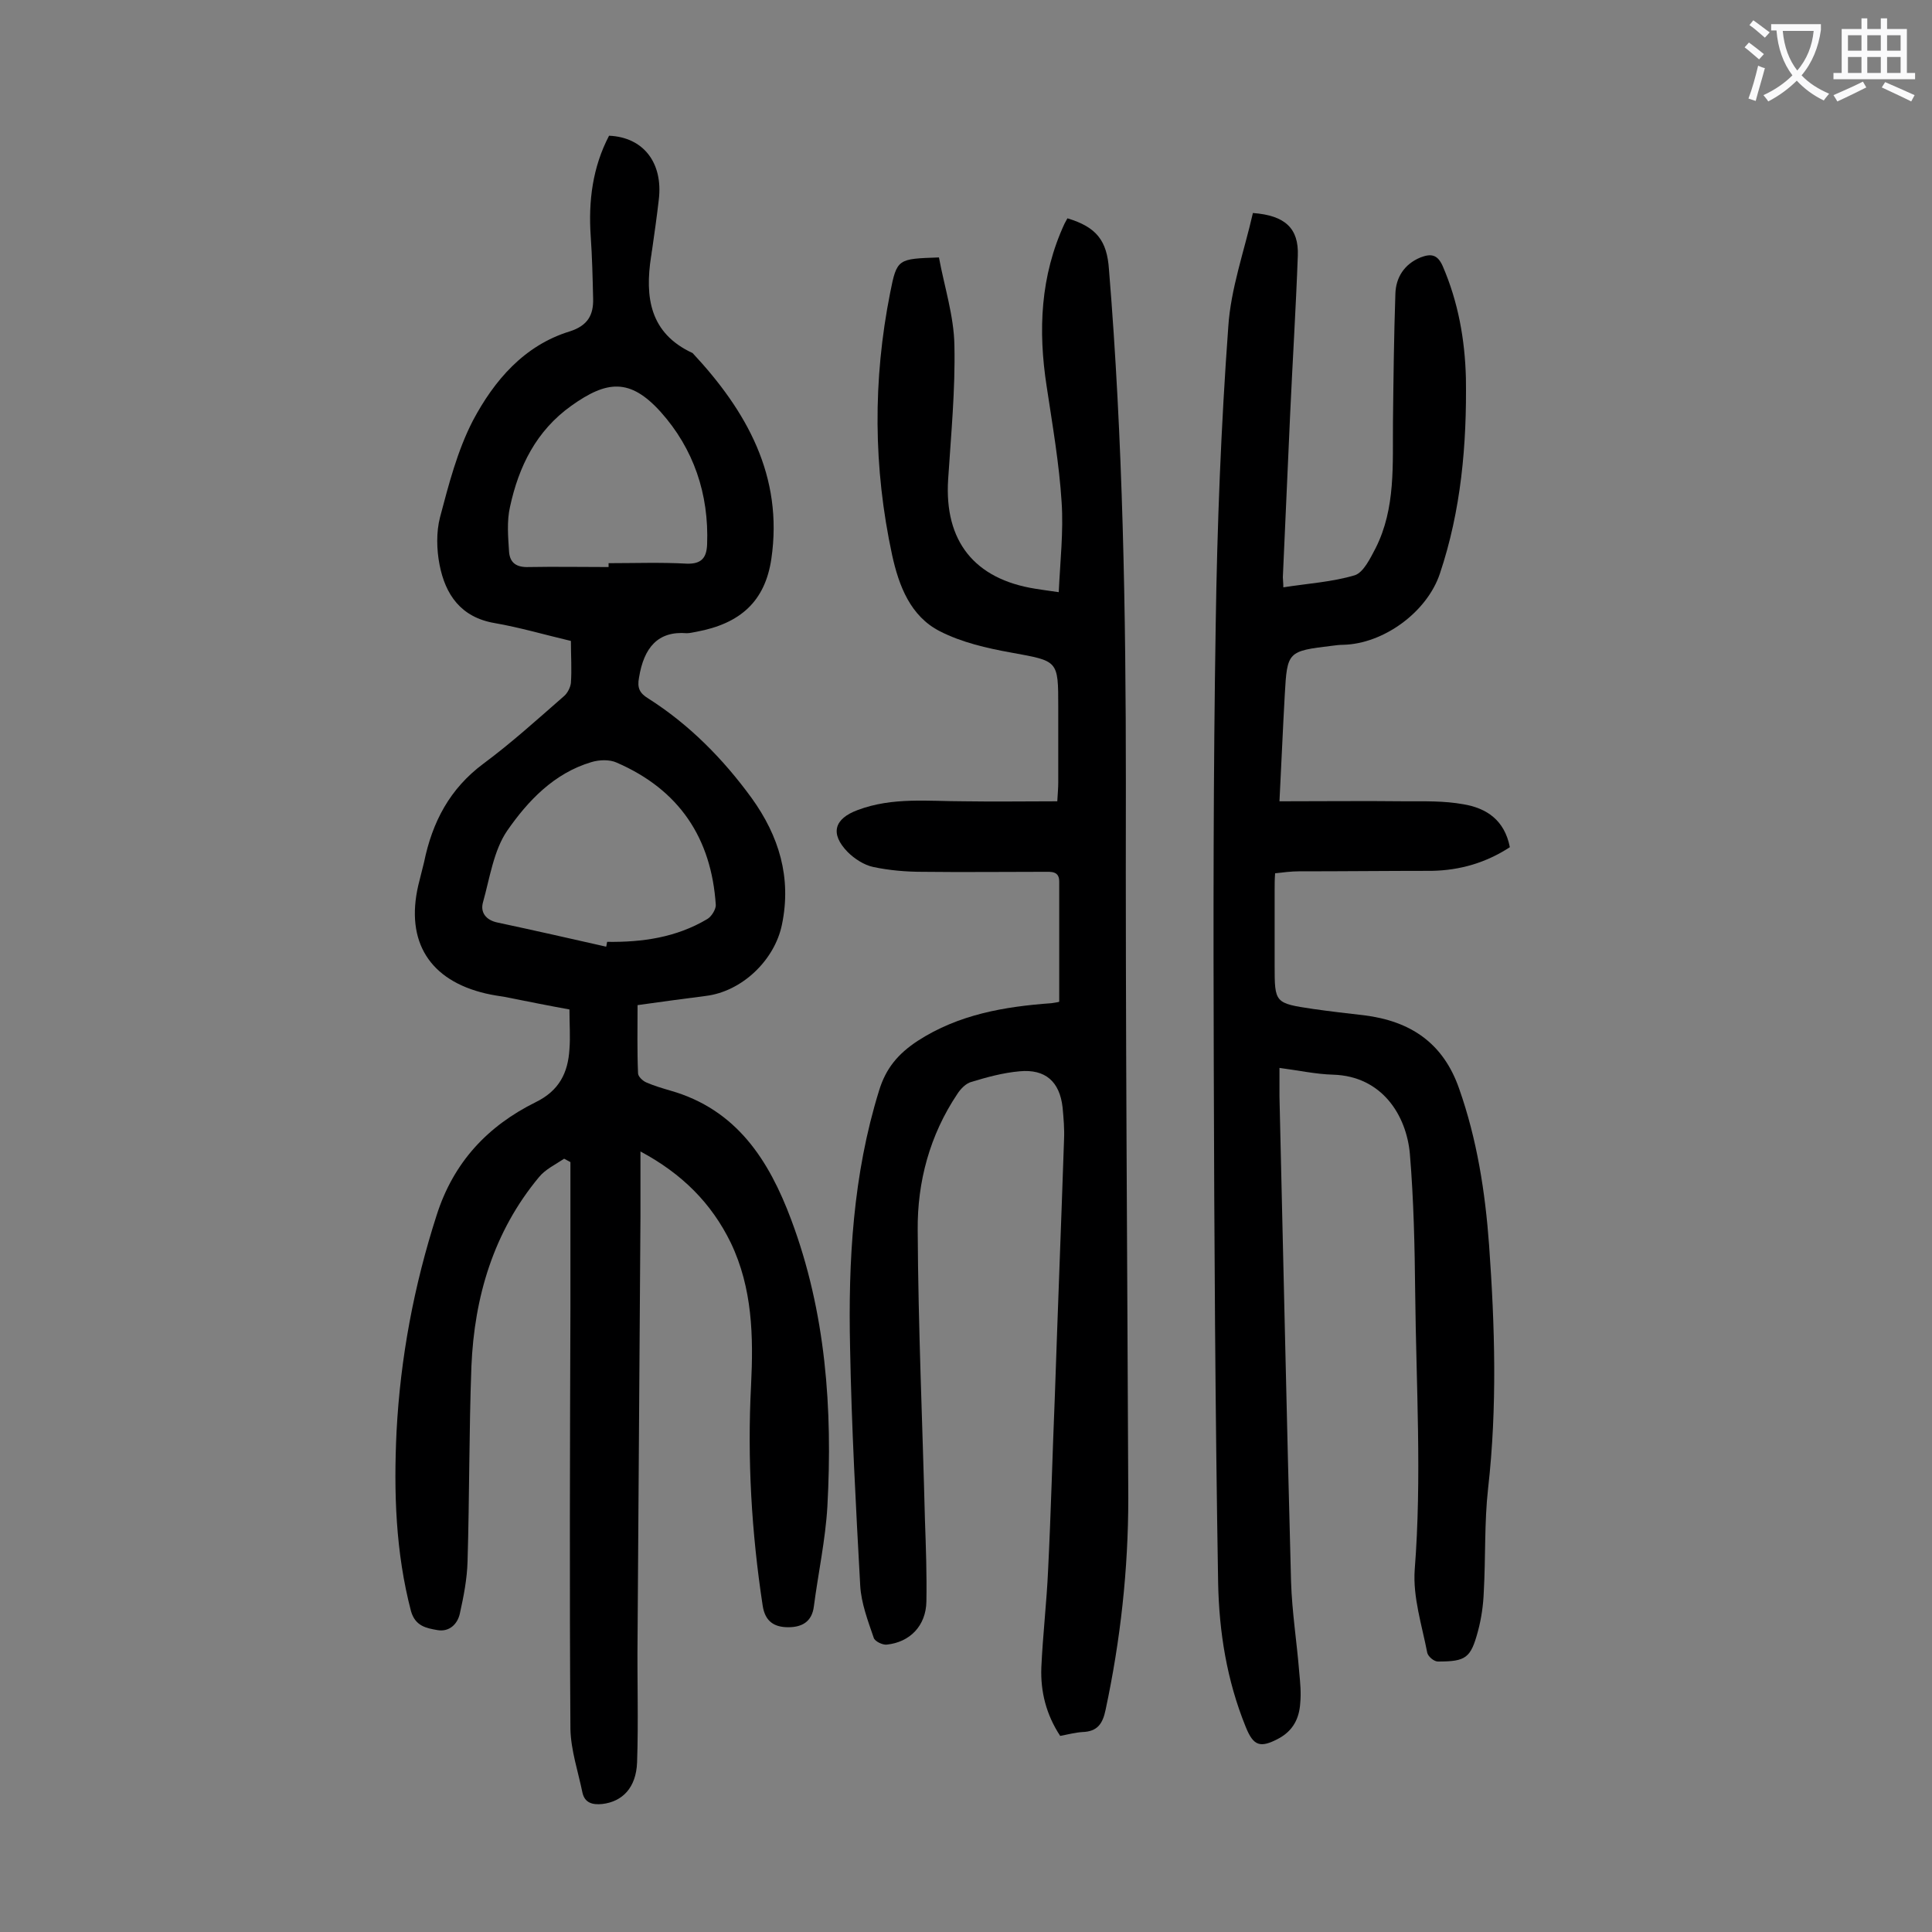 <svg enable-background="new 0 0 400 400" viewBox="0 0 400 400" xmlns="http://www.w3.org/2000/svg"><rect x="0" y="0" width="400" height="400" fill="#808080" stroke="none"/><g fill="#000001"><path d="m118.2 132.7c-5.5-1.3-10.6-2.8-15.8-3.7-7-1.2-10.2-5.9-11.4-12.1-.6-3.1-.7-6.7.1-9.8 1.8-6.8 3.6-13.8 6.8-20 4.4-8.3 10.6-15.6 20.1-18.5 3.7-1.2 4.9-3.4 4.8-6.8-.1-4.3-.2-8.6-.5-12.9-.5-7.3.4-14.3 3.8-20.8 7.1.3 11.2 5.6 10.3 13.2-.4 3.5-.9 7-1.4 10.5-.1.4-.1.9-.2 1.3-1.3 8.4-.3 15.9 8.6 20 11.2 12 18.8 25.5 16.3 42.6-1.3 8.8-6.4 13.4-15.5 15.1-.7.1-1.3.3-2 .3-6-.5-8.9 3-9.9 9.2-.4 2.1.1 3.2 1.9 4.3 8.5 5.4 15.5 12.5 21.4 20.6 5.7 7.9 8.3 16.5 6.3 26.2-1.5 7.4-8.3 13.9-15.8 14.8-4.6.6-9.2 1.2-14.1 1.9 0 4.8-.1 9.4.1 14.1 0 .7 1 1.6 1.7 1.9 1.6.7 3.3 1.2 5 1.7 13.7 3.9 20.4 14.4 25 26.7 7.2 19.2 8.6 39.2 7.5 59.4-.4 6.9-1.9 13.8-2.8 20.7-.4 3.2-2.5 4.3-5.3 4.3s-4.8-1.1-5.3-4.5c-2.3-15.1-3.2-30.3-2.4-45.6.5-10.1.3-20.1-4.2-29.5-4-8.2-10.1-14.3-18.7-18.9v13.5c-.2 29.1-.4 58.2-.6 87.2-.1 8.6.2 17.2-.1 25.8-.2 5.2-3 8.1-7.2 8.6-2 .2-3.6-.2-4.1-2.3-.9-4.4-2.4-8.8-2.5-13.2-.2-29.2-.1-58.4 0-87.6 0-9.9 0-19.9 0-29.8-.4-.2-.9-.5-1.3-.7-1.8 1.2-3.9 2.2-5.2 3.8-9.4 11.3-13.4 24.8-14 39.2-.5 13.5-.4 27-.8 40.4-.1 3.6-.8 7.2-1.6 10.8-.5 2.2-2.2 3.8-4.6 3.4-2.3-.4-4.6-.8-5.5-3.9-3.2-12.2-3.6-24.7-3-37.2.8-15.3 3.6-30.2 8.3-44.8 3.5-11 10.6-18.5 20.5-23.4 4.9-2.4 6.7-6.1 7-11 .2-2.5 0-5.1 0-8.2-4.4-.8-8.9-1.7-13.4-2.6-1.3-.2-2.6-.4-3.9-.7-11.6-2.7-16.7-10.7-14-22.4.4-1.6.8-3.2 1.2-4.8 1.7-8.3 5.3-15.2 12.3-20.4 5.8-4.3 11.2-9.2 16.7-14 .7-.6 1.3-1.8 1.4-2.7.2-2.8 0-5.6 0-8.7zm7.3 63.3c.1-.3.1-.6.2-1 7.3.1 14.3-.9 20.7-4.7.9-.5 1.8-2 1.8-2.9-.9-13.9-7.6-23.9-20.5-29.5-1.5-.7-3.7-.6-5.3-.1-7.7 2.3-13.1 8-17.4 14.2-2.8 4.1-3.6 9.8-5 14.8-.6 2.1.6 3.7 3 4.2 7.5 1.6 15 3.3 22.5 5zm.5-78.6c0-.3 0-.5 0-.8 5.4 0 10.8-.2 16.2.1 3.1.1 4.1-1.3 4.2-4 .4-10.4-2.8-19.8-9.6-27.4-6.4-7.1-11.2-6.5-18.5-1.3s-10.9 12.6-12.7 20.9c-.7 3-.4 6.3-.2 9.4.2 2.3 1.6 3.2 4.1 3.1 5.4-.1 11 0 16.5 0z"/><path d="m259.4 44.1c6.7.5 9.5 3.2 9.3 8.8-.4 11-1.1 22.1-1.6 33.1-.5 11.2-1 22.3-1.5 33.5 0 .5.1 1.1.1 2.1 5.1-.8 10.1-1.1 14.8-2.5 1.8-.6 3.2-3.5 4.3-5.6 4.2-8.3 3.5-17.4 3.6-26.3.1-8.8.2-17.6.5-26.4.1-3.3 1.8-6.1 5.2-7.5 2.1-.8 3.5-.7 4.6 1.8 3.2 7.4 4.6 15.2 4.8 23.2.2 13.8-1 27.4-5.4 40.5-2.7 8-11.7 14.5-20 14.7-.8 0-1.5.1-2.3.2-9.2 1.1-9.3 1.2-9.8 10.1-.4 7.1-.7 14.3-1.1 22.1 8.9 0 17.5-.1 26.1 0 4 0 8-.1 11.9.6 4.9.8 8.6 3.3 9.7 8.9-4.9 3.2-10.3 4.8-16.2 4.9-9.2 0-18.3.1-27.5.1-1.5 0-3.1.2-4.9.4-.1 1.3-.1 2.3-.1 3.4v15.6c0 7.9 0 7.9 8 9.1 3.5.5 7 .9 10.5 1.3 9.6 1.2 16.4 5.7 19.7 15.2 3.7 10.5 5.4 21.4 6.2 32.4 1.2 16.8 1.7 33.5-.2 50.3-.8 7.1-.5 14.3-.9 21.5-.1 2.7-.5 5.5-1.2 8.1-1.5 5.6-2.5 6.3-8.3 6.3-.8 0-2-1-2.2-1.8-1.1-5.7-3-11.5-2.6-17.2 1.5-19.1.3-38.2.1-57.3-.1-9.6-.3-19.2-1.1-28.8-.7-7.9-5.7-16.1-15.9-16.4-3.6-.1-7.2-.9-11.1-1.4v5.9c.8 33.5 1.5 67 2.4 100.5.2 6.3 1.2 12.5 1.7 18.8.2 2.1.4 4.2.2 6.3-.2 3.2-1.5 5.7-4.4 7.3-3.9 2.1-5.3 1.6-6.9-2.4-3.9-9.6-5.5-19.6-5.7-29.8-.6-35.5-.8-71-.9-106.5-.1-30.6-.1-61.3.4-91.9.3-20.5 1.1-41.1 2.6-61.6.5-7.9 3.3-15.7 5.1-23.6z"/><path d="m219.3 207.4c0-8.6 0-16.7 0-24.9 0-2.2-1.7-2-3.1-2-8.4 0-16.8.1-25.2 0-3.4 0-6.9-.3-10.2-1-1.9-.4-3.9-1.7-5.3-3.1-3.7-3.8-2.8-6.9 2.1-8.7 7.2-2.7 14.6-1.8 22-1.8 6.4.1 12.7 0 19.3 0 .1-1.7.2-2.8.2-3.9 0-5.2 0-10.4 0-15.6 0-9.8 0-9.5-9.8-11.3-5-.9-10.2-2.1-14.7-4.4-6.1-3.1-8.5-9.4-9.9-15.8-3.9-18.1-4-36.2-.4-54.3 1.4-7.1 1.6-7 10.1-7.3 1.1 6 3.1 12.1 3.2 18.2.2 9.2-.7 18.5-1.3 27.8-.8 12.7 5.4 20.6 18.1 22.6 1.3.2 2.6.4 4.8.7.3-6.4 1-12.6.6-18.6-.5-8-1.9-16-3.1-24-1.8-11.6-1.3-22.9 3.7-33.7.2-.4.4-.7.6-1.1 6 1.8 8.2 4.6 8.6 10.6 2.9 35.4 3.5 70.9 3.5 106.4-.1 49.3.3 98.6.5 148 0 14.7-1.6 29.3-4.7 43.8-.6 2.9-1.7 4.5-4.8 4.6-1.5.1-3 .5-4.6.8-2.9-4.4-4.1-9.2-3.9-14.2.3-6.7 1.1-13.4 1.4-20.2.6-12 .9-24.1 1.4-36.1.6-17.7 1.3-35.3 1.9-53 .1-2.2-.1-4.4-.3-6.6-.6-5.4-3.6-8-8.9-7.5-3.4.3-6.7 1.2-10 2.2-1.1.3-2.2 1.4-2.9 2.5-5.7 8.5-8.3 18.2-8.2 28.2.1 20 1 40 1.5 60 .2 5.6.4 11.3.3 16.9-.1 5-3.4 8.4-8.2 8.9-.9.1-2.5-.7-2.7-1.4-1.2-3.5-2.6-7.2-2.8-10.8-.9-16.4-1.8-32.9-2.1-49.3-.4-17.9.6-35.8 6-53.2 1.4-4.6 3.9-7.6 8-10.3 8.5-5.5 18-7.1 27.7-7.8.6-.1 1.4-.2 1.6-.3z"/></g><path d="m362.1 8.8c1.1.8 2.1 1.6 3.1 2.4l-1 1.1c-1.3-1.1-2.3-2-3-2.5zm1.9 4.8c.5.2.9.4 1.4.5-.6 2.3-1.3 4.5-1.9 6.8l-1.5-.5c.8-2.1 1.4-4.3 2-6.8zm-1-9.4c1.3.9 2.4 1.8 3.4 2.5l-1 1.1c-1.4-1.2-2.4-2.1-3.2-2.6zm3.7 2.2v-1.4h10.3v1.2c-.5 3.6-1.8 6.8-4 9.4 1.5 1.6 3.4 2.8 5.7 3.8-.3.4-.7.8-1.1 1.4-2.3-1.1-4.1-2.5-5.6-4.1-1.6 1.6-3.6 3.1-5.9 4.3-.3-.5-.7-.9-1-1.3 2.4-1.1 4.4-2.5 6-4.1-1.9-2.5-3-5.6-3.3-9.3h-1.1zm8.8 0h-6.4c.3 3.3 1.3 6 3 8.2 2-2.3 3.1-5.1 3.4-8.2z" fill="#fafafb"/><path d="m385.3 3.8h1.3v2.2h2.8v-2.2h1.3v2.2h4.1v9.1h1.7v1.3h-16.9v-1.3h1.7v-9.1h4.1v-2.2zm.4 13.1.7 1.2c-1.8.9-3.8 1.9-6 2.9-.2-.4-.5-.8-.8-1.3 2.3-1 4.3-1.9 6.1-2.8zm-3.1-6.4h2.8v-3.2h-2.8zm0 4.6h2.8v-3.3h-2.8zm4-4.6h2.8v-3.2h-2.8zm0 4.6h2.8v-3.3h-2.8zm3.7 1.9c2.1.9 4.1 1.8 6.1 2.7l-.7 1.3c-2.2-1.1-4.2-2-6.1-2.9zm3.2-9.7h-2.8v3.2h2.8zm-2.8 7.8h2.8v-3.3h-2.8z" fill="#fafafb"/></svg>